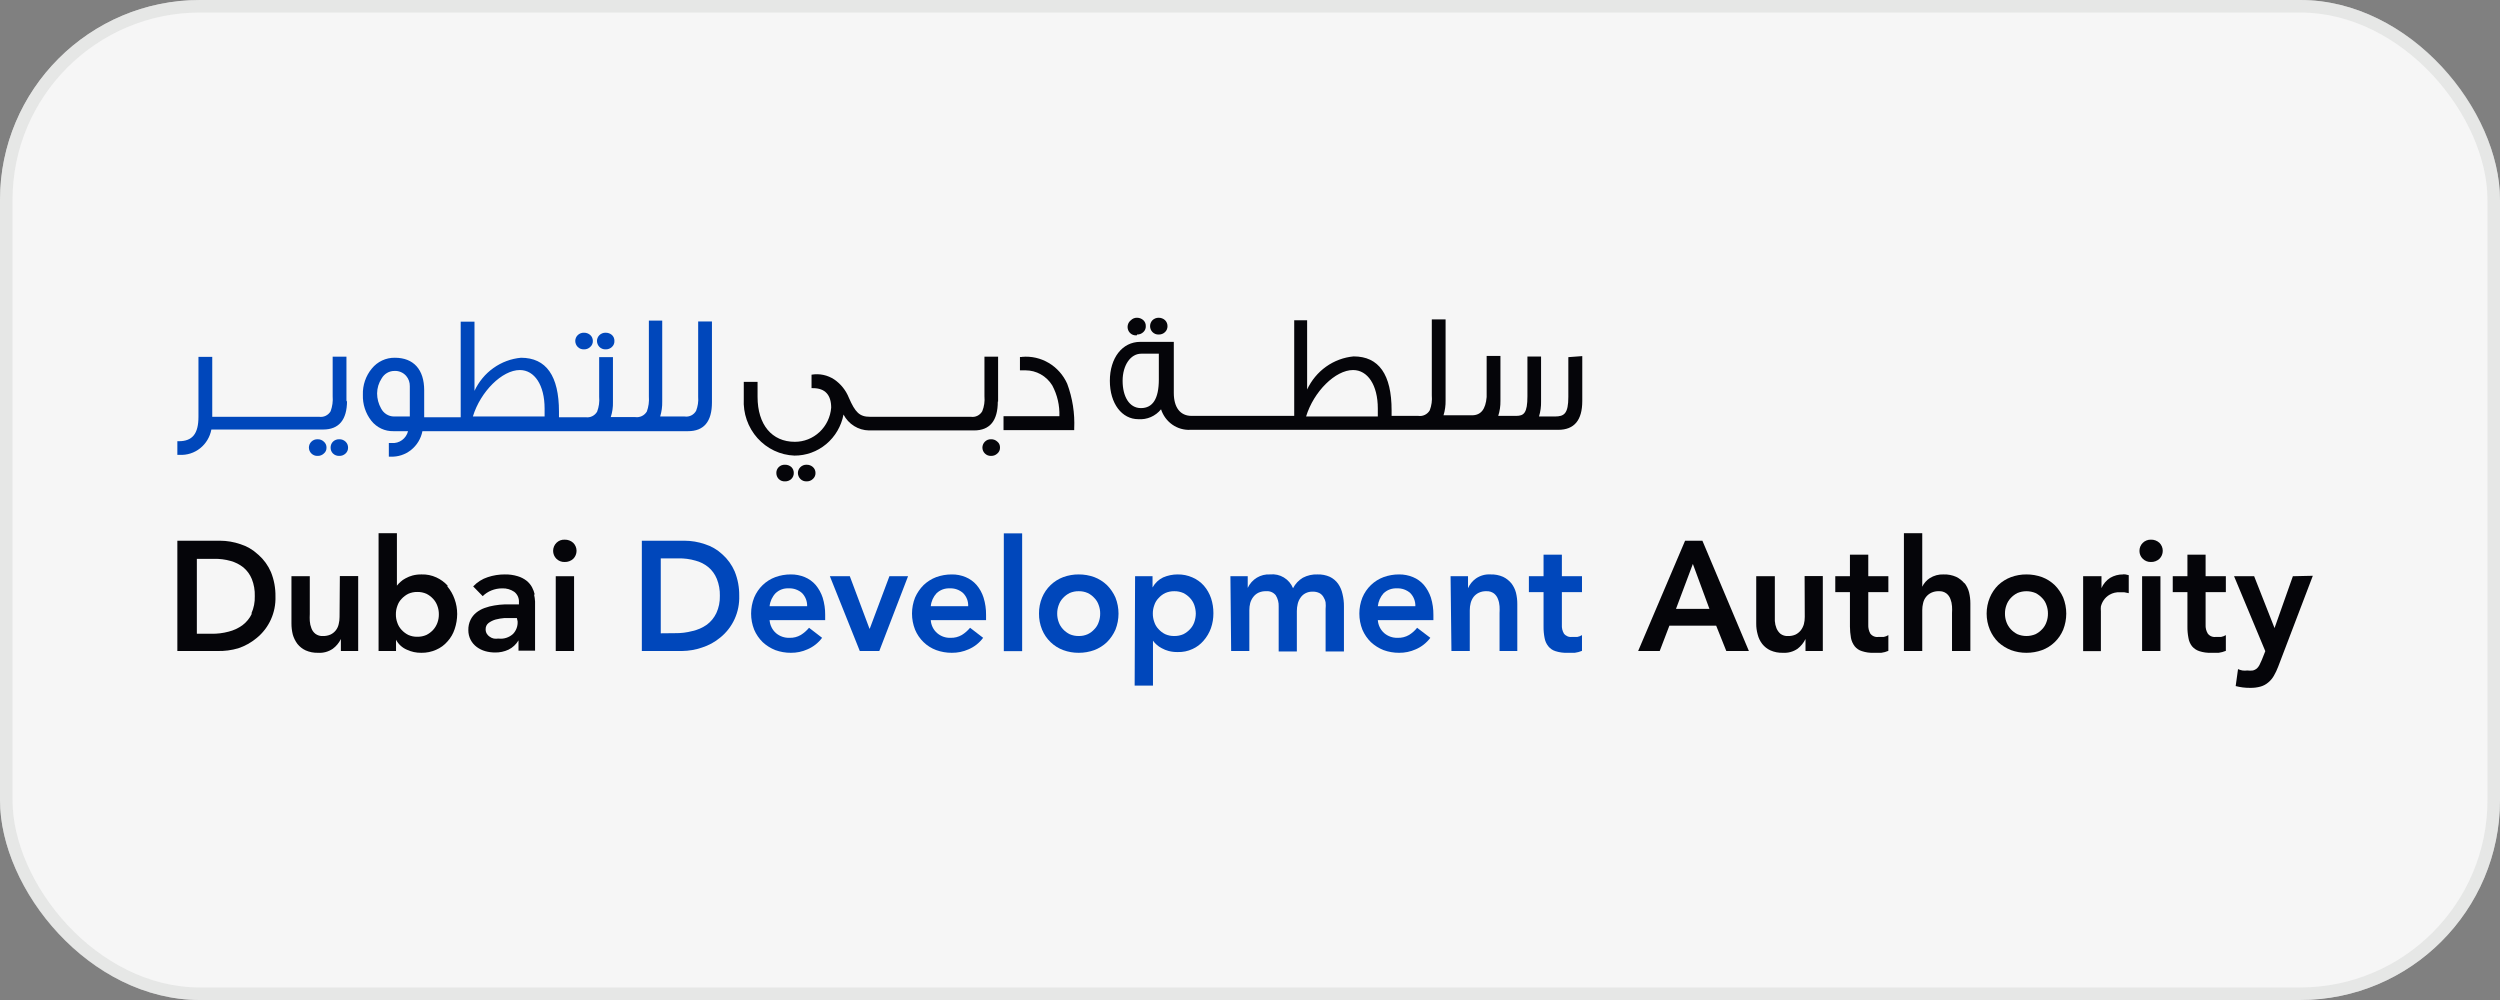 <?xml version="1.0" encoding="UTF-8"?> <svg xmlns="http://www.w3.org/2000/svg" width="200" height="80" viewBox="0 0 200 80" fill="none"><rect x="0" y="0" width="200" height="80" fill="#808080" stroke="none"/><g clip-path="url(#clip0_41_40)"><rect width="200" height="80" rx="16" fill="#F6F6F6"></rect><rect x="0.5" y="0.5" width="199" height="79" rx="15.5" stroke="#D7D8D6" stroke-opacity="0.5"></rect><g clip-path="url(#clip1_41_40)"><path d="M20.629 44.348C20.229 43.974 19.752 43.696 19.233 43.533C18.703 43.351 18.149 43.258 17.59 43.257H14.188V52.08H17.403C17.962 52.094 18.519 52.021 19.057 51.864C19.591 51.687 20.088 51.41 20.524 51.049C21.014 50.653 21.406 50.145 21.669 49.567C21.932 48.988 22.058 48.354 22.037 47.716C22.048 47.047 21.924 46.381 21.674 45.762C21.447 45.239 21.11 44.772 20.688 44.396L20.629 44.348ZM20.148 49.095C19.975 49.46 19.717 49.777 19.397 50.018C19.061 50.261 18.683 50.435 18.283 50.533C17.838 50.652 17.381 50.708 16.922 50.701H15.748V44.707H17.145C17.584 44.7 18.023 44.756 18.447 44.875C18.817 44.976 19.165 45.151 19.468 45.391C19.766 45.64 20 45.962 20.148 46.326C20.318 46.76 20.398 47.225 20.383 47.692C20.399 48.167 20.307 48.639 20.113 49.071" fill="#050509"></path><path d="M27.165 49.359C27.166 49.553 27.142 49.747 27.094 49.934C27.056 50.114 26.978 50.281 26.866 50.425C26.754 50.568 26.611 50.683 26.449 50.761C26.253 50.848 26.041 50.889 25.827 50.882C25.613 50.895 25.401 50.831 25.229 50.702C25.084 50.588 24.974 50.434 24.912 50.258C24.839 50.075 24.795 49.88 24.783 49.683C24.772 49.499 24.772 49.315 24.783 49.131V46.098H23.316V49.874C23.315 50.173 23.351 50.471 23.422 50.761C23.499 51.035 23.627 51.291 23.797 51.517C23.974 51.739 24.199 51.915 24.454 52.032C24.769 52.17 25.11 52.235 25.452 52.224C25.867 52.251 26.279 52.137 26.625 51.9C26.899 51.698 27.12 51.431 27.27 51.121V52.08H28.655V46.086H27.188L27.165 49.359Z" fill="#050509"></path><path d="M35.812 46.853C35.558 46.574 35.251 46.349 34.909 46.194C34.541 46.024 34.139 45.942 33.736 45.954C33.491 45.949 33.246 45.977 33.008 46.038C32.812 46.09 32.623 46.167 32.445 46.266C32.296 46.342 32.157 46.439 32.034 46.554C31.931 46.644 31.837 46.745 31.753 46.853V42.658H30.286V52.08H31.682V51.181C31.872 51.536 32.174 51.814 32.539 51.972C32.907 52.145 33.307 52.231 33.712 52.224C34.115 52.23 34.515 52.148 34.885 51.984C35.237 51.835 35.55 51.606 35.801 51.313C36.061 51.028 36.257 50.688 36.376 50.318C36.505 49.932 36.573 49.527 36.575 49.119C36.576 48.71 36.504 48.304 36.364 47.92C36.234 47.552 36.039 47.211 35.789 46.913L35.812 46.853ZM34.991 49.826C34.915 50.035 34.799 50.227 34.651 50.39C34.497 50.558 34.314 50.696 34.111 50.797C33.881 50.897 33.633 50.946 33.384 50.941C33.138 50.946 32.894 50.897 32.668 50.797C32.465 50.696 32.282 50.558 32.128 50.39C31.976 50.23 31.86 50.037 31.788 49.826C31.707 49.608 31.668 49.376 31.671 49.143C31.669 48.914 31.708 48.686 31.788 48.472C31.857 48.26 31.973 48.066 32.128 47.908C32.282 47.74 32.465 47.602 32.668 47.501C32.894 47.402 33.138 47.352 33.384 47.357C33.633 47.352 33.881 47.401 34.111 47.501C34.314 47.602 34.497 47.74 34.651 47.908C34.802 48.07 34.917 48.262 34.991 48.472C35.071 48.686 35.11 48.914 35.108 49.143C35.111 49.376 35.072 49.608 34.991 49.826Z" fill="#050509"></path><path d="M42.782 47.573C42.734 47.364 42.659 47.162 42.559 46.973C42.448 46.775 42.3 46.599 42.125 46.458C41.913 46.295 41.675 46.173 41.421 46.098C41.082 45.994 40.73 45.946 40.377 45.954C39.918 45.953 39.463 46.026 39.027 46.17C38.581 46.313 38.178 46.569 37.854 46.913L38.617 47.692C38.816 47.496 39.051 47.341 39.309 47.237C39.585 47.125 39.88 47.068 40.177 47.069C40.518 47.056 40.855 47.152 41.139 47.345C41.267 47.443 41.368 47.572 41.434 47.721C41.499 47.87 41.527 48.033 41.515 48.196V48.352H41.151H40.377C40.101 48.361 39.827 48.389 39.555 48.436C39.287 48.477 39.024 48.545 38.769 48.639C38.527 48.724 38.301 48.85 38.1 49.011C37.908 49.166 37.752 49.363 37.643 49.586C37.519 49.843 37.459 50.127 37.467 50.414C37.465 50.685 37.529 50.953 37.654 51.193C37.772 51.415 37.936 51.607 38.136 51.756C38.341 51.908 38.572 52.022 38.816 52.092C39.072 52.164 39.337 52.2 39.602 52.2C39.974 52.207 40.343 52.129 40.682 51.972C41.013 51.809 41.29 51.55 41.48 51.229V52.056H42.805V48.615C42.805 48.472 42.805 48.316 42.805 48.124C42.795 47.93 42.768 47.737 42.723 47.549L42.782 47.573ZM41.409 49.706C41.421 49.891 41.395 50.076 41.332 50.249C41.269 50.423 41.172 50.581 41.045 50.713C40.887 50.858 40.701 50.965 40.498 51.029C40.296 51.094 40.082 51.112 39.872 51.085C39.751 51.102 39.629 51.102 39.508 51.085C39.39 51.062 39.278 51.013 39.18 50.941C39.085 50.88 39.005 50.798 38.945 50.701C38.881 50.593 38.849 50.468 38.851 50.342C38.847 50.245 38.867 50.148 38.908 50.06C38.949 49.973 39.01 49.896 39.086 49.838C39.256 49.713 39.447 49.62 39.649 49.562C39.884 49.502 40.123 49.462 40.365 49.443H41.045H41.35L41.409 49.706Z" fill="#050509"></path><path d="M45.926 46.098H44.46V52.08H45.926V46.098Z" fill="#050509"></path><path d="M45.175 44.959C45.425 44.967 45.669 44.877 45.856 44.708C45.941 44.625 46.008 44.525 46.054 44.415C46.101 44.305 46.124 44.186 46.124 44.066C46.124 43.946 46.101 43.828 46.054 43.718C46.008 43.607 45.941 43.508 45.856 43.425C45.669 43.256 45.425 43.166 45.175 43.173C45.056 43.167 44.937 43.185 44.824 43.227C44.712 43.27 44.609 43.335 44.523 43.419C44.436 43.503 44.367 43.605 44.32 43.717C44.273 43.829 44.248 43.95 44.249 44.072C44.251 44.307 44.343 44.531 44.507 44.696C44.595 44.784 44.699 44.853 44.814 44.898C44.929 44.944 45.052 44.964 45.175 44.959Z" fill="#050509"></path><path d="M51.347 43.257H54.75C55.308 43.258 55.863 43.351 56.393 43.533C56.911 43.696 57.388 43.974 57.789 44.348C58.211 44.724 58.548 45.191 58.774 45.714C59.025 46.333 59.149 46.998 59.138 47.668C59.159 48.306 59.033 48.94 58.77 49.519C58.507 50.097 58.115 50.605 57.625 51.001C57.191 51.363 56.693 51.636 56.158 51.804C55.643 51.981 55.105 52.074 54.562 52.08H51.347V43.257ZM54.023 50.653C54.481 50.66 54.939 50.604 55.383 50.485C55.804 50.395 56.203 50.22 56.557 49.97C56.877 49.729 57.134 49.412 57.308 49.047C57.506 48.616 57.602 48.144 57.589 47.668C57.602 47.2 57.517 46.735 57.343 46.302C57.195 45.938 56.961 45.616 56.662 45.367C56.362 45.122 56.014 44.947 55.642 44.851C55.192 44.72 54.725 44.659 54.257 44.671H52.861V50.665L54.023 50.653Z" fill="#0047BB"></path><path d="M61.567 49.611C61.582 49.811 61.635 50.006 61.723 50.185C61.812 50.364 61.934 50.523 62.083 50.654C62.383 50.906 62.763 51.038 63.151 51.025C63.471 51.038 63.788 50.959 64.066 50.797C64.314 50.642 64.535 50.448 64.723 50.222L65.768 51.025C65.463 51.433 65.058 51.752 64.594 51.948C64.177 52.136 63.724 52.23 63.268 52.224C62.845 52.226 62.424 52.153 62.025 52.008C61.653 51.861 61.311 51.646 61.016 51.373C60.727 51.09 60.495 50.752 60.335 50.378C60.007 49.551 60.007 48.627 60.335 47.8C60.493 47.425 60.724 47.087 61.014 46.806C61.305 46.526 61.649 46.309 62.025 46.17C62.424 46.025 62.845 45.952 63.268 45.954C63.65 45.95 64.029 46.023 64.383 46.17C64.715 46.307 65.012 46.521 65.251 46.794C65.501 47.094 65.692 47.439 65.814 47.812C65.952 48.262 66.02 48.732 66.014 49.203V49.611H61.567ZM64.571 48.496C64.577 48.303 64.544 48.112 64.476 47.933C64.407 47.753 64.304 47.59 64.172 47.453C63.871 47.184 63.48 47.046 63.081 47.069C62.892 47.059 62.704 47.088 62.526 47.154C62.349 47.22 62.186 47.321 62.048 47.453C61.779 47.736 61.609 48.103 61.567 48.496H64.571Z" fill="#0047BB"></path><path d="M66.39 46.098H67.985L69.558 50.294H69.581L71.153 46.098H72.644L70.344 52.08H68.783L66.39 46.098Z" fill="#0047BB"></path><path d="M74.462 49.611C74.474 49.811 74.526 50.007 74.615 50.187C74.704 50.366 74.827 50.525 74.978 50.654C75.273 50.906 75.65 51.039 76.034 51.025C76.354 51.038 76.671 50.959 76.95 50.797C77.197 50.642 77.419 50.448 77.606 50.222L78.651 51.025C78.347 51.434 77.942 51.753 77.478 51.948C77.056 52.136 76.6 52.23 76.14 52.224C75.716 52.225 75.296 52.153 74.896 52.008C74.52 51.869 74.176 51.653 73.886 51.372C73.595 51.092 73.364 50.753 73.207 50.378C72.878 49.551 72.878 48.627 73.207 47.801C73.371 47.429 73.602 47.092 73.887 46.806C74.179 46.528 74.522 46.312 74.896 46.17C75.296 46.026 75.716 45.953 76.14 45.955C76.522 45.948 76.901 46.022 77.254 46.17C77.587 46.308 77.884 46.521 78.123 46.794C78.376 47.091 78.568 47.437 78.686 47.813C78.824 48.263 78.891 48.732 78.885 49.203V49.611H74.462ZM77.454 48.496C77.463 48.303 77.432 48.111 77.363 47.931C77.294 47.752 77.189 47.589 77.055 47.453C76.758 47.186 76.371 47.048 75.976 47.069C75.785 47.06 75.595 47.089 75.416 47.154C75.237 47.22 75.072 47.322 74.931 47.453C74.665 47.737 74.5 48.104 74.462 48.496H77.454Z" fill="#0047BB"></path><path d="M81.772 42.669H80.305V52.092H81.772V42.669Z" fill="#0047BB"></path><path d="M83.121 49.083C83.116 48.643 83.2 48.206 83.368 47.8C83.524 47.424 83.756 47.085 84.048 46.806C84.339 46.526 84.682 46.31 85.057 46.17C85.456 46.024 85.877 45.951 86.301 45.954C86.725 45.952 87.146 46.025 87.545 46.17C87.919 46.312 88.262 46.528 88.554 46.806C88.839 47.091 89.07 47.429 89.235 47.8C89.563 48.627 89.563 49.551 89.235 50.378C89.07 50.75 88.839 51.087 88.554 51.373C88.262 51.65 87.919 51.866 87.545 52.008C87.146 52.153 86.725 52.226 86.301 52.224C85.877 52.228 85.456 52.154 85.057 52.008C84.682 51.869 84.339 51.653 84.048 51.373C83.756 51.093 83.524 50.754 83.368 50.378C83.199 49.968 83.115 49.528 83.121 49.083ZM84.576 49.083C84.573 49.316 84.613 49.548 84.694 49.766C84.767 49.976 84.883 50.168 85.034 50.33C85.188 50.498 85.371 50.636 85.574 50.737C85.804 50.837 86.052 50.886 86.301 50.881C86.547 50.886 86.791 50.837 87.017 50.737C87.222 50.64 87.405 50.501 87.557 50.33C87.712 50.172 87.828 49.979 87.897 49.766C87.978 49.548 88.017 49.316 88.014 49.083C88.016 48.854 87.977 48.626 87.897 48.412C87.828 48.2 87.712 48.007 87.557 47.848C87.405 47.677 87.222 47.539 87.017 47.441C86.791 47.342 86.547 47.292 86.301 47.297C86.052 47.292 85.804 47.341 85.574 47.441C85.371 47.542 85.188 47.68 85.034 47.848C84.883 48.01 84.767 48.202 84.694 48.412C84.614 48.626 84.574 48.854 84.576 49.083Z" fill="#0047BB"></path><path d="M90.807 46.098H92.203V46.997C92.395 46.646 92.691 46.365 93.048 46.194C93.419 46.034 93.818 45.952 94.221 45.954C94.624 45.949 95.024 46.03 95.394 46.194C95.743 46.343 96.055 46.568 96.31 46.853C96.564 47.148 96.759 47.49 96.885 47.861C97.012 48.247 97.075 48.652 97.072 49.059C97.076 49.468 97.008 49.874 96.873 50.258C96.741 50.625 96.542 50.962 96.286 51.253C96.042 51.542 95.737 51.772 95.394 51.924C95.026 52.095 94.625 52.177 94.221 52.164C93.976 52.169 93.731 52.141 93.494 52.08C93.297 52.028 93.108 51.952 92.93 51.852C92.781 51.776 92.643 51.679 92.52 51.565C92.413 51.473 92.319 51.368 92.238 51.253V54.849H90.772L90.807 46.098ZM95.664 49.083C95.661 48.855 95.621 48.628 95.547 48.412C95.473 48.202 95.358 48.01 95.207 47.849C95.053 47.68 94.87 47.542 94.667 47.441C94.437 47.342 94.189 47.292 93.94 47.297C93.694 47.293 93.45 47.342 93.224 47.441C93.019 47.539 92.836 47.677 92.684 47.849C92.529 48.007 92.413 48.2 92.344 48.412C92.264 48.626 92.224 48.854 92.227 49.083C92.224 49.317 92.263 49.548 92.344 49.767C92.413 49.979 92.529 50.172 92.684 50.33C92.836 50.501 93.019 50.64 93.224 50.738C93.45 50.837 93.694 50.886 93.94 50.881C94.189 50.886 94.437 50.837 94.667 50.738C94.87 50.637 95.053 50.498 95.207 50.33C95.358 50.169 95.473 49.977 95.547 49.767C95.622 49.547 95.662 49.316 95.664 49.083Z" fill="#0047BB"></path><path d="M98.433 46.098H99.818V47.033C99.977 46.691 100.233 46.404 100.553 46.212C100.873 46.02 101.243 45.93 101.613 45.954C101.993 45.913 102.377 45.998 102.707 46.197C103.037 46.396 103.295 46.697 103.443 47.057C103.622 46.707 103.895 46.416 104.229 46.218C104.592 46.028 104.996 45.937 105.403 45.954C105.741 45.943 106.078 46.008 106.388 46.146C106.649 46.272 106.875 46.461 107.046 46.698C107.217 46.942 107.336 47.219 107.398 47.513C107.48 47.842 107.52 48.18 107.515 48.52V52.116H106.048V48.724C106.066 48.548 106.066 48.371 106.048 48.196C106.02 48.038 105.959 47.887 105.872 47.753C105.793 47.62 105.679 47.512 105.544 47.441C105.374 47.362 105.19 47.325 105.004 47.333C104.804 47.326 104.607 47.372 104.429 47.465C104.274 47.547 104.141 47.666 104.042 47.813C103.937 47.96 103.861 48.127 103.819 48.304C103.772 48.492 103.749 48.685 103.748 48.88V52.116H102.294V48.52C102.309 48.203 102.226 47.889 102.059 47.621C101.967 47.507 101.85 47.418 101.717 47.362C101.584 47.306 101.44 47.283 101.296 47.297C101.083 47.288 100.87 47.329 100.675 47.417C100.515 47.496 100.374 47.61 100.264 47.753C100.152 47.899 100.068 48.066 100.017 48.244C99.969 48.432 99.946 48.625 99.947 48.819V52.08H98.492L98.433 46.098Z" fill="#0047BB"></path><path d="M110.226 49.611C110.24 49.811 110.293 50.006 110.382 50.185C110.471 50.364 110.593 50.523 110.742 50.654C111.038 50.904 111.413 51.036 111.798 51.025C112.121 51.04 112.442 50.961 112.725 50.797C112.971 50.645 113.19 50.451 113.37 50.222L114.426 51.025C114.121 51.433 113.716 51.752 113.253 51.948C112.835 52.135 112.383 52.229 111.927 52.224C111.503 52.226 111.082 52.153 110.683 52.008C110.312 51.861 109.969 51.646 109.674 51.373C109.385 51.09 109.154 50.752 108.993 50.378C108.666 49.551 108.666 48.627 108.993 47.8C109.151 47.425 109.382 47.087 109.673 46.806C109.964 46.526 110.308 46.309 110.683 46.17C111.082 46.025 111.503 45.952 111.927 45.954C112.309 45.95 112.688 46.023 113.042 46.17C113.373 46.307 113.671 46.521 113.91 46.794C114.159 47.094 114.35 47.439 114.473 47.812C114.611 48.262 114.678 48.732 114.672 49.203V49.611H110.226ZM113.229 48.496C113.235 48.303 113.202 48.112 113.134 47.933C113.065 47.753 112.962 47.59 112.83 47.453C112.53 47.184 112.138 47.046 111.739 47.069C111.355 47.051 110.979 47.189 110.694 47.453C110.433 47.74 110.269 48.106 110.226 48.496H113.229Z" fill="#0047BB"></path><path d="M116.046 46.098H117.441V47.057C117.58 46.744 117.799 46.474 118.075 46.278C118.421 46.041 118.833 45.927 119.249 45.954C119.591 45.943 119.931 46.008 120.245 46.146C120.504 46.27 120.732 46.45 120.915 46.673C121.084 46.894 121.207 47.146 121.278 47.417C121.349 47.707 121.385 48.005 121.384 48.304V52.08H119.964V49.047C119.975 48.863 119.975 48.679 119.964 48.495C119.952 48.298 119.909 48.103 119.835 47.92C119.772 47.745 119.662 47.591 119.518 47.477C119.345 47.35 119.134 47.286 118.92 47.297C118.71 47.288 118.502 47.329 118.31 47.417C118.146 47.494 118.001 47.609 117.888 47.752C117.779 47.899 117.699 48.066 117.653 48.244C117.605 48.432 117.581 48.625 117.582 48.819V52.08H116.115L116.046 46.098Z" fill="#0047BB"></path><path d="M122.311 47.369V46.098H123.484V44.372H124.95V46.098H126.559V47.369H124.95V49.982C124.932 50.23 124.99 50.477 125.115 50.69C125.191 50.787 125.291 50.862 125.404 50.908C125.517 50.955 125.64 50.97 125.761 50.953H126.195C126.323 50.926 126.445 50.878 126.559 50.809V52.068C126.375 52.146 126.181 52.198 125.983 52.224H125.397C125.071 52.237 124.746 52.192 124.435 52.092C124.209 52.022 124.008 51.885 123.86 51.697C123.709 51.506 123.608 51.279 123.566 51.037C123.507 50.733 123.479 50.424 123.484 50.114V47.369H122.311Z" fill="#0047BB"></path><path d="M134.807 43.257L131.052 52.08H132.777L133.551 50.054H137.294L138.104 52.08H139.911L136.192 43.257H134.807ZM134.079 48.711L135.429 45.115L136.755 48.711H134.079Z" fill="#050509"></path><path d="M144.381 49.359C144.382 49.553 144.359 49.747 144.311 49.934C144.26 50.113 144.176 50.279 144.064 50.426C143.952 50.566 143.812 50.68 143.654 50.761C143.458 50.849 143.246 50.891 143.032 50.882C142.818 50.895 142.607 50.831 142.434 50.702C142.296 50.581 142.188 50.429 142.117 50.258C142.044 50.075 142 49.88 141.987 49.683C141.987 49.479 141.987 49.287 141.987 49.131V46.098H140.498V49.874C140.494 50.174 140.534 50.473 140.615 50.761C140.683 51.036 140.807 51.294 140.979 51.517C141.156 51.739 141.38 51.915 141.636 52.032C141.95 52.17 142.291 52.235 142.633 52.224C143.048 52.25 143.461 52.137 143.806 51.9C144.074 51.694 144.291 51.427 144.44 51.121V52.08H145.825V46.086H144.369L144.381 49.359Z" fill="#050509"></path><path d="M149.462 44.372H147.995V46.098H146.822V47.369H147.995V50.114C147.996 50.424 148.023 50.733 148.077 51.037C148.124 51.277 148.225 51.503 148.371 51.697C148.522 51.886 148.726 52.025 148.957 52.092C149.264 52.193 149.586 52.238 149.908 52.224H150.506C150.7 52.199 150.889 52.146 151.069 52.068V50.809C150.958 50.88 150.835 50.929 150.706 50.953H150.284C150.161 50.972 150.036 50.958 149.92 50.912C149.804 50.865 149.703 50.789 149.626 50.69C149.507 50.474 149.45 50.229 149.462 49.982V47.369H151.069V46.098H149.462V44.372Z" fill="#050509"></path><path d="M157.159 46.674C156.976 46.45 156.748 46.27 156.49 46.146C156.175 46.009 155.835 45.943 155.493 45.954C155.1 45.937 154.711 46.041 154.378 46.254C154.122 46.422 153.915 46.658 153.78 46.937V42.658H152.313V52.08H153.78V48.819C153.779 48.625 153.802 48.432 153.85 48.244C153.89 48.064 153.97 47.895 154.084 47.752C154.198 47.608 154.343 47.494 154.508 47.417C154.698 47.329 154.907 47.288 155.117 47.297C155.331 47.284 155.543 47.348 155.716 47.477C155.86 47.591 155.97 47.745 156.033 47.92C156.106 48.104 156.149 48.298 156.161 48.496C156.173 48.679 156.173 48.864 156.161 49.047V52.08H157.629V48.268C157.63 47.969 157.594 47.671 157.523 47.381C157.453 47.111 157.328 46.858 157.159 46.638" fill="#050509"></path><path d="M164.375 46.806C164.083 46.528 163.74 46.312 163.366 46.17C162.967 46.026 162.545 45.953 162.122 45.954C161.698 45.951 161.278 46.024 160.879 46.17C160.501 46.312 160.154 46.528 159.858 46.806C159.573 47.089 159.345 47.427 159.189 47.8C159.018 48.208 158.931 48.646 158.931 49.089C158.931 49.532 159.018 49.97 159.189 50.378C159.345 50.751 159.573 51.09 159.858 51.373C160.157 51.646 160.503 51.861 160.879 52.008C161.278 52.154 161.698 52.228 162.122 52.224C162.545 52.225 162.967 52.152 163.366 52.008C163.742 51.869 164.085 51.652 164.376 51.372C164.667 51.092 164.898 50.753 165.055 50.378C165.383 49.551 165.383 48.627 165.055 47.8C164.891 47.429 164.66 47.091 164.375 46.806ZM163.718 49.766C163.646 49.977 163.53 50.169 163.378 50.33C163.223 50.498 163.041 50.636 162.838 50.737C162.375 50.929 161.857 50.929 161.395 50.737C161.192 50.636 161.009 50.498 160.855 50.33C160.707 50.167 160.591 49.975 160.515 49.766C160.434 49.548 160.394 49.316 160.398 49.083C160.395 48.854 160.435 48.626 160.515 48.412C160.588 48.202 160.704 48.01 160.855 47.848C161.009 47.68 161.192 47.542 161.395 47.441C161.857 47.25 162.375 47.25 162.838 47.441C163.041 47.542 163.223 47.68 163.378 47.848C163.533 48.007 163.649 48.2 163.718 48.412C163.798 48.626 163.837 48.854 163.835 49.083C163.838 49.316 163.799 49.548 163.718 49.766Z" fill="#050509"></path><path d="M169.843 45.954C169.48 45.95 169.124 46.045 168.81 46.23C168.506 46.427 168.266 46.71 168.118 47.045V46.098H166.651V52.092H168.071V48.891C168.058 48.768 168.058 48.643 168.071 48.52C168.115 48.339 168.191 48.169 168.294 48.016C168.42 47.833 168.584 47.682 168.775 47.573C169.026 47.431 169.31 47.365 169.596 47.381H169.936L170.3 47.453V46.014L170.042 45.954C169.953 45.942 169.862 45.942 169.772 45.954" fill="#050509"></path><path d="M172.072 43.173C171.951 43.169 171.83 43.19 171.717 43.236C171.604 43.281 171.501 43.349 171.415 43.437C171.332 43.519 171.266 43.618 171.222 43.727C171.178 43.837 171.156 43.954 171.157 44.072C171.155 44.188 171.178 44.304 171.222 44.411C171.266 44.519 171.332 44.615 171.415 44.695C171.501 44.783 171.604 44.851 171.717 44.896C171.83 44.942 171.951 44.963 172.072 44.959C172.323 44.968 172.566 44.877 172.753 44.707C172.837 44.625 172.905 44.525 172.951 44.415C172.997 44.304 173.021 44.186 173.021 44.066C173.021 43.946 172.997 43.828 172.951 43.717C172.905 43.607 172.837 43.507 172.753 43.425C172.566 43.255 172.323 43.164 172.072 43.173Z" fill="#050509"></path><path d="M172.835 46.098H171.368V52.08H172.835V46.098Z" fill="#050509"></path><path d="M176.448 44.372H174.994V46.098H173.82V47.369H174.994V50.114C174.989 50.424 175.016 50.733 175.076 51.037C175.114 51.278 175.211 51.505 175.358 51.697C175.514 51.881 175.717 52.018 175.944 52.092C176.255 52.193 176.58 52.238 176.906 52.224H177.493C177.69 52.197 177.884 52.145 178.068 52.068V50.809C177.952 50.879 177.825 50.928 177.693 50.953H177.27C177.15 50.971 177.026 50.956 176.913 50.91C176.799 50.864 176.7 50.788 176.624 50.69C176.496 50.478 176.434 50.231 176.448 49.982V47.369H178.068V46.098H176.448V44.372Z" fill="#050509"></path><path d="M183.43 46.098L181.963 50.246L180.332 46.098H178.725L181.224 52.092L180.943 52.799C180.872 52.955 180.813 53.099 180.755 53.207C180.701 53.31 180.629 53.404 180.544 53.482C180.454 53.555 180.349 53.608 180.239 53.638C180.087 53.658 179.933 53.658 179.781 53.638C179.652 53.656 179.522 53.656 179.394 53.638C179.273 53.615 179.155 53.579 179.042 53.53L178.854 54.885C179.237 54.986 179.632 55.034 180.027 55.029C180.309 55.034 180.589 54.998 180.861 54.921C181.08 54.857 181.284 54.747 181.459 54.597C181.638 54.45 181.789 54.272 181.905 54.07C182.043 53.833 182.16 53.584 182.257 53.327L185.026 46.062L183.43 46.098Z" fill="#050509"></path><path d="M27.716 32.132V28.536H26.613V31.701C26.647 32.108 26.59 32.517 26.449 32.9C26.356 33.057 26.22 33.184 26.057 33.263C25.894 33.342 25.712 33.37 25.534 33.343H16.98V28.548H15.877V33.343C15.877 34.698 15.396 35.297 14.305 35.297H14.188V36.388H14.364C14.956 36.422 15.541 36.236 16.009 35.863C16.477 35.491 16.797 34.957 16.91 34.362H25.851C27.118 34.362 27.763 33.583 27.763 32.048" fill="#0047BB"></path><path d="M55.853 31.737C55.885 32.12 55.828 32.506 55.689 32.864C55.599 33.025 55.463 33.154 55.3 33.236C55.136 33.317 54.953 33.346 54.773 33.319H52.814C52.932 32.931 52.988 32.526 52.978 32.12V25.647H51.91V31.725C51.942 32.132 51.886 32.541 51.746 32.923C51.65 33.081 51.512 33.207 51.347 33.286C51.182 33.364 50.999 33.393 50.819 33.367H48.86C48.988 32.981 49.048 32.575 49.036 32.168V28.572H47.933V31.737C47.971 32.144 47.915 32.555 47.769 32.935C47.676 33.093 47.539 33.219 47.376 33.298C47.214 33.377 47.032 33.405 46.853 33.379H44.718V32.935C44.718 30.07 43.697 28.62 41.679 28.62C40.887 28.693 40.128 28.976 39.475 29.441C38.823 29.905 38.301 30.535 37.959 31.269V25.731H36.856V33.379H33.935V31.221C33.935 29.567 33.09 28.62 31.588 28.62C31.238 28.614 30.89 28.688 30.571 28.838C30.252 28.987 29.971 29.208 29.746 29.483C29.261 30.068 29.006 30.815 29.03 31.581C29.005 32.337 29.246 33.077 29.711 33.667C29.923 33.932 30.192 34.145 30.497 34.288C30.802 34.432 31.135 34.502 31.471 34.494H32.644C32.571 34.783 32.4 35.036 32.162 35.209C31.924 35.383 31.633 35.465 31.342 35.441H31.107V36.532H31.236C31.831 36.561 32.416 36.371 32.885 35.997C33.354 35.623 33.677 35.09 33.794 34.494H55.043C56.31 34.494 56.956 33.727 56.956 32.192V25.719H55.853V31.737ZM32.785 33.319H31.506C31.295 33.315 31.088 33.253 30.908 33.139C30.729 33.025 30.582 32.864 30.485 32.672C30.278 32.307 30.169 31.894 30.168 31.473C30.171 31.046 30.298 30.628 30.532 30.274C30.636 30.091 30.784 29.939 30.964 29.834C31.143 29.729 31.346 29.674 31.553 29.675C31.729 29.665 31.904 29.695 32.066 29.764C32.229 29.832 32.374 29.937 32.492 30.07C32.688 30.298 32.793 30.594 32.785 30.898V33.319ZM43.556 33.319H37.83C38.441 31.317 40.177 29.603 41.585 29.603C42.758 29.603 43.568 30.802 43.568 32.684C43.568 32.888 43.568 33.091 43.568 33.319" fill="#0047BB"></path><path d="M27.646 35.333C27.509 35.203 27.328 35.134 27.141 35.141C27.049 35.137 26.957 35.152 26.87 35.185C26.783 35.218 26.704 35.268 26.637 35.333C26.575 35.395 26.526 35.47 26.494 35.553C26.462 35.635 26.446 35.724 26.449 35.813C26.447 35.899 26.463 35.986 26.495 36.066C26.528 36.147 26.576 36.219 26.637 36.28C26.704 36.345 26.783 36.395 26.87 36.428C26.957 36.461 27.049 36.476 27.141 36.472C27.328 36.479 27.509 36.41 27.646 36.28C27.71 36.221 27.761 36.149 27.796 36.069C27.83 35.988 27.847 35.901 27.845 35.813C27.847 35.723 27.83 35.633 27.796 35.551C27.761 35.468 27.71 35.394 27.646 35.333Z" fill="#0047BB"></path><path d="M25.909 35.333C25.773 35.203 25.591 35.134 25.405 35.141C25.314 35.137 25.224 35.153 25.139 35.185C25.054 35.218 24.977 35.269 24.912 35.333C24.848 35.394 24.797 35.469 24.763 35.551C24.729 35.634 24.711 35.723 24.712 35.812C24.713 35.9 24.731 35.987 24.765 36.067C24.799 36.147 24.849 36.22 24.912 36.28C24.977 36.344 25.054 36.395 25.139 36.428C25.224 36.461 25.314 36.476 25.405 36.472C25.591 36.479 25.773 36.41 25.909 36.28C25.977 36.224 26.032 36.153 26.069 36.072C26.105 35.991 26.123 35.902 26.12 35.812C26.123 35.721 26.106 35.631 26.069 35.548C26.032 35.465 25.978 35.391 25.909 35.333Z" fill="#0047BB"></path><path d="M48.449 27.949C48.636 27.956 48.817 27.887 48.954 27.757C49.02 27.698 49.072 27.624 49.107 27.541C49.142 27.458 49.157 27.368 49.153 27.278C49.157 27.188 49.14 27.098 49.106 27.015C49.071 26.932 49.02 26.858 48.954 26.798C48.813 26.677 48.633 26.613 48.449 26.618C48.359 26.614 48.268 26.63 48.184 26.663C48.099 26.695 48.022 26.746 47.956 26.81C47.894 26.87 47.844 26.943 47.81 27.023C47.775 27.103 47.757 27.19 47.757 27.278C47.76 27.458 47.832 27.63 47.956 27.757C48.022 27.822 48.099 27.872 48.184 27.905C48.268 27.938 48.359 27.953 48.449 27.949Z" fill="#0047BB"></path><path d="M46.713 27.949C46.805 27.953 46.897 27.938 46.984 27.905C47.071 27.872 47.15 27.822 47.217 27.757C47.286 27.699 47.34 27.625 47.377 27.542C47.413 27.459 47.431 27.369 47.428 27.278C47.429 27.187 47.411 27.097 47.375 27.014C47.338 26.931 47.284 26.858 47.217 26.798C47.077 26.676 46.897 26.612 46.713 26.618C46.622 26.614 46.532 26.63 46.447 26.663C46.362 26.695 46.285 26.746 46.22 26.81C46.157 26.87 46.107 26.943 46.073 27.023C46.039 27.103 46.021 27.19 46.02 27.278C46.023 27.458 46.095 27.63 46.22 27.757C46.285 27.822 46.362 27.872 46.447 27.905C46.532 27.938 46.622 27.953 46.713 27.949Z" fill="#0047BB"></path><path d="M79.848 32.132V28.536H78.756V31.701C78.794 32.109 78.734 32.521 78.581 32.9C78.489 33.059 78.353 33.186 78.189 33.265C78.026 33.344 77.844 33.371 77.665 33.343H69.593C68.76 33.343 68.419 32.984 67.915 31.833C67.677 31.232 67.268 30.719 66.742 30.358C66.203 30.003 65.555 29.866 64.923 29.975V31.053H65.052C66.002 31.053 66.495 31.593 66.495 32.612C66.436 33.358 66.103 34.054 65.564 34.561C65.025 35.067 64.318 35.347 63.585 35.345C61.755 35.345 60.605 33.978 60.605 31.749V30.55H59.502V31.917C59.472 32.487 59.553 33.057 59.741 33.595C59.929 34.133 60.22 34.627 60.597 35.049C60.974 35.47 61.429 35.811 61.936 36.051C62.443 36.292 62.992 36.426 63.55 36.448C64.477 36.454 65.377 36.13 66.095 35.53C66.813 34.93 67.303 34.093 67.481 33.163C67.677 33.541 67.969 33.858 68.326 34.081C68.683 34.305 69.092 34.426 69.51 34.434H77.923C79.191 34.434 79.824 33.655 79.824 32.12" fill="#050509"></path><path d="M81.725 28.561H81.596V29.627H82.042C82.468 29.627 82.887 29.736 83.261 29.946C83.634 30.155 83.949 30.458 84.177 30.826C84.583 31.581 84.781 32.435 84.752 33.296H80.282V34.41H85.937V34.29C85.993 33.065 85.801 31.841 85.374 30.694C85.062 29.999 84.547 29.42 83.9 29.036C83.253 28.651 82.506 28.481 81.76 28.549" fill="#050509"></path><path d="M125.467 28.572V31.749C125.467 33.091 125.139 33.319 124.387 33.319H123.12C123.239 32.931 123.294 32.527 123.285 32.12V28.524H122.194V31.701C122.194 33.044 121.912 33.271 121.29 33.271H119.858C119.983 32.885 120.042 32.479 120.035 32.072V28.476H118.932V31.761C118.85 32.744 118.474 33.223 117.758 33.223H115.482C115.601 32.836 115.656 32.431 115.647 32.025V25.551H114.544V31.629C114.582 32.036 114.526 32.447 114.379 32.828C114.286 32.986 114.15 33.112 113.987 33.191C113.824 33.27 113.642 33.298 113.464 33.271H111.328V32.828C111.328 29.963 110.308 28.512 108.289 28.512C107.497 28.586 106.738 28.869 106.086 29.333C105.434 29.798 104.912 30.428 104.57 31.161V25.623H103.537V33.271H95.324C94.421 33.271 93.904 32.6 93.904 31.437V27.349H91.217C89.786 27.349 88.788 28.632 88.788 30.466C88.788 32.3 89.762 33.535 91.065 33.535C91.408 33.561 91.752 33.502 92.068 33.365C92.384 33.227 92.664 33.014 92.883 32.744C93.045 33.242 93.362 33.673 93.785 33.97C94.209 34.266 94.717 34.413 95.23 34.386H124.658C125.937 34.386 126.582 33.619 126.582 32.084V28.488L125.467 28.572ZM92.707 30.358C92.707 31.905 92.215 32.648 91.276 32.648C90.337 32.648 89.809 31.713 89.809 30.466C89.809 29.22 90.443 28.296 91.299 28.296H92.707V30.358ZM110.202 33.319H104.487C105.098 31.317 106.835 29.603 108.243 29.603C109.415 29.603 110.225 30.802 110.225 32.684C110.225 32.888 110.225 33.092 110.225 33.319" fill="#050509"></path><path d="M64.524 37.179C64.433 37.175 64.343 37.191 64.258 37.224C64.173 37.257 64.096 37.307 64.031 37.371C63.968 37.431 63.919 37.504 63.884 37.584C63.85 37.664 63.832 37.751 63.831 37.839C63.835 38.019 63.906 38.191 64.031 38.318C64.096 38.383 64.173 38.433 64.258 38.466C64.343 38.499 64.433 38.514 64.524 38.51C64.616 38.514 64.709 38.499 64.795 38.466C64.882 38.433 64.961 38.383 65.028 38.318C65.097 38.26 65.151 38.186 65.188 38.103C65.225 38.02 65.242 37.93 65.24 37.839C65.241 37.748 65.222 37.658 65.186 37.575C65.149 37.492 65.096 37.419 65.028 37.359C64.888 37.237 64.708 37.173 64.524 37.179Z" fill="#050509"></path><path d="M62.799 37.179C62.707 37.174 62.614 37.188 62.527 37.221C62.44 37.254 62.361 37.305 62.295 37.371C62.234 37.432 62.186 37.505 62.153 37.585C62.121 37.665 62.105 37.752 62.107 37.839C62.106 38.017 62.173 38.19 62.295 38.318C62.361 38.384 62.44 38.435 62.527 38.468C62.614 38.501 62.707 38.515 62.799 38.51C62.986 38.517 63.167 38.448 63.304 38.318C63.368 38.257 63.419 38.183 63.454 38.1C63.488 38.018 63.505 37.928 63.503 37.839C63.504 37.749 63.487 37.66 63.453 37.578C63.418 37.495 63.368 37.421 63.304 37.359C63.163 37.238 62.983 37.174 62.799 37.179Z" fill="#050509"></path><path d="M92.696 26.762C92.882 26.769 93.064 26.7 93.2 26.57C93.265 26.509 93.316 26.435 93.35 26.353C93.385 26.27 93.401 26.181 93.4 26.091C93.401 26.001 93.383 25.912 93.349 25.83C93.315 25.747 93.264 25.673 93.2 25.611C93.061 25.487 92.881 25.419 92.696 25.42C92.603 25.418 92.51 25.435 92.423 25.47C92.337 25.505 92.258 25.557 92.191 25.623C92.072 25.749 92.006 25.916 92.006 26.091C92.006 26.265 92.072 26.433 92.191 26.558C92.256 26.627 92.335 26.681 92.422 26.716C92.509 26.751 92.602 26.767 92.696 26.762Z" fill="#050509"></path><path d="M90.959 26.762C91.146 26.769 91.327 26.7 91.464 26.57C91.53 26.511 91.583 26.437 91.617 26.354C91.652 26.271 91.667 26.181 91.663 26.091C91.667 26.001 91.65 25.911 91.616 25.828C91.582 25.746 91.529 25.672 91.464 25.611C91.324 25.487 91.145 25.419 90.959 25.42C90.868 25.417 90.777 25.434 90.692 25.469C90.607 25.504 90.531 25.557 90.466 25.623C90.35 25.713 90.267 25.84 90.229 25.984C90.192 26.128 90.202 26.281 90.258 26.418C90.314 26.555 90.414 26.669 90.541 26.743C90.668 26.816 90.815 26.844 90.959 26.822" fill="#050509"></path><path d="M79.284 35.141C79.194 35.137 79.104 35.153 79.019 35.185C78.934 35.218 78.857 35.269 78.792 35.333C78.668 35.456 78.596 35.624 78.592 35.8C78.591 35.89 78.608 35.979 78.643 36.062C78.677 36.144 78.728 36.219 78.792 36.28C78.857 36.344 78.934 36.395 79.019 36.428C79.104 36.461 79.194 36.476 79.284 36.472C79.471 36.479 79.652 36.41 79.789 36.28C79.858 36.222 79.913 36.149 79.95 36.066C79.987 35.983 80.004 35.892 80 35.8C80.003 35.711 79.985 35.622 79.949 35.541C79.912 35.46 79.858 35.389 79.789 35.333C79.652 35.203 79.471 35.134 79.284 35.141Z" fill="#050509"></path></g></g><defs><clipPath id="clip0_41_40"><rect width="200" height="80" fill="white"></rect></clipPath><clipPath id="clip1_41_40"><rect width="171" height="30" fill="white" transform="translate(14 25)"></rect></clipPath></defs></svg> 
